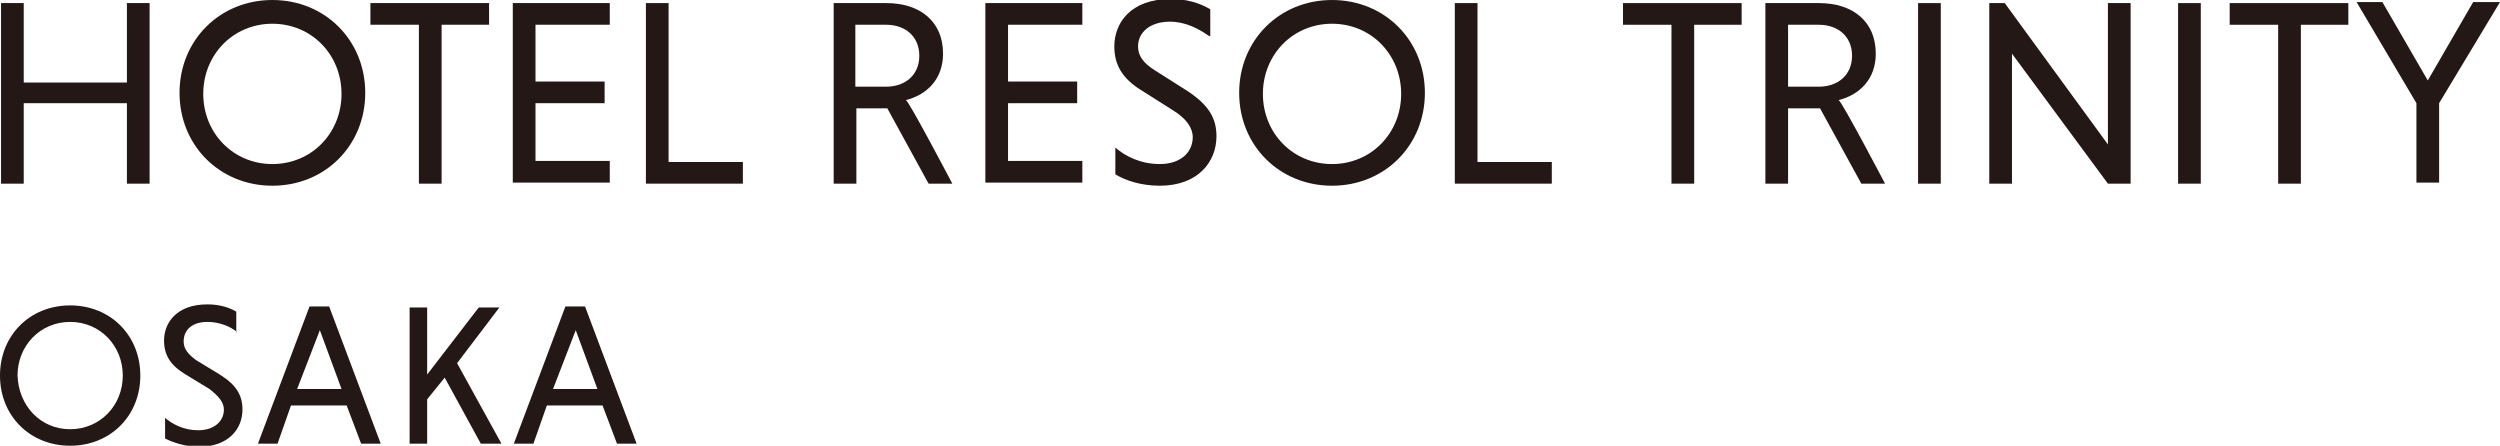 <?xml version="1.0" encoding="utf-8"?>
<!-- Generator: Adobe Illustrator 28.1.0, SVG Export Plug-In . SVG Version: 6.00 Build 0)  -->
<svg version="1.1" id="レイヤー_1" xmlns="http://www.w3.org/2000/svg" xmlns:xlink="http://www.w3.org/1999/xlink" x="0px"
	 y="0px" width="242.3px" height="43.2px" viewBox="0 0 242.3 43.2" style="enable-background:new 0 0 242.3 43.2;"
	 xml:space="preserve">
<style type="text/css">
	.st0{fill:#231815;}
</style>
<g>
	<path class="st0" d="M6.8,29.6c3.9,0,6.8,2.9,6.8,6.8c0,3.9-2.9,6.8-6.8,6.8c-3.9,0-6.8-2.9-6.8-6.8C0,32.5,2.9,29.6,6.8,29.6z
		 M6.8,41.6c2.9,0,5.1-2.3,5.1-5.2c0-2.9-2.2-5.2-5.1-5.2c-2.9,0-5.1,2.3-5.1,5.2C1.8,39.3,3.9,41.6,6.8,41.6z"/>
	<path class="st0" d="M23,32.2c-0.7-0.6-1.8-1-2.9-1c-1.4,0-2.3,0.7-2.3,1.9c0,0.7,0.4,1.2,1.2,1.8l2.3,1.4c1.6,1,2.2,2,2.2,3.4
		c0,1.9-1.4,3.6-4.2,3.6c-1.3,0-2.5-0.4-3.3-0.8v-2c0.7,0.6,1.8,1.2,3.2,1.2c1.6,0,2.5-0.9,2.5-2c0-0.7-0.5-1.3-1.4-2L18,36.3
		c-1.5-0.9-2.1-1.9-2.1-3.3c0-1.7,1.2-3.5,4.2-3.5c1.2,0,2.1,0.3,2.8,0.7V32.2z"/>
	<path class="st0" d="M33.6,39.3h-5.4L26.9,43H25l5-13.3h1.9l5,13.3H35L33.6,39.3z M28.8,37.7h4.3L31,32L28.8,37.7z"/>
	<path class="st0" d="M39.7,29.8h1.7v6.5l5-6.5h2l-4.1,5.4l4.3,7.8h-2l-3.5-6.4l-1.7,2.1V43h-1.7V29.8z"/>
	<path class="st0" d="M58.4,39.3h-5.4L51.7,43h-1.9l5-13.3h1.9l5,13.3h-1.9L58.4,39.3z M53.6,37.7h4.3L55.8,32L53.6,37.7z"/>
</g>
<g>
	<path class="st0" d="M12.3,10h-10v7.8H0.1V0.3h2.2v7.7h10V0.3h2.2v17.5h-2.2V10z"/>
	<path class="st0" d="M26.4,0c5.1,0,9,3.9,9,9s-3.9,9-9,9c-5.1,0-9-3.9-9-9S21.3,0,26.4,0z M26.4,15.9c3.8,0,6.7-3,6.7-6.8
		c0-3.8-2.9-6.8-6.7-6.8c-3.8,0-6.7,3-6.7,6.8C19.7,12.9,22.6,15.9,26.4,15.9z"/>
	<path class="st0" d="M40.6,2.4h-4.7V0.3h11.5v2.1h-4.6v15.4h-2.2V2.4z"/>
	<path class="st0" d="M49.7,17.8V0.3h9.4v2.1h-7.2v5.5h6.7V10h-6.7v5.6h7.2v2.1H49.7z"/>
	<path class="st0" d="M62.6,17.8V0.3h2.2v15.4H72v2.1H62.6z"/>
	<path class="st0" d="M80.7,0.3h5.2c3.3,0,5.5,1.8,5.5,4.9c0,2.5-1.6,4-3.6,4.5c0.3,0.1,4.5,8.1,4.5,8.1h-2.3l-4-7.3H83v7.3h-2.2
		V0.3z M85.9,2.4h-3v6h3c1.8,0,3.2-1.1,3.2-3S87.7,2.4,85.9,2.4z"/>
	<path class="st0" d="M95.5,17.8V0.3h9.4v2.1h-7.2v5.5h6.7V10h-6.7v5.6h7.2v2.1H95.5z"/>
	<path class="st0" d="M117.2,3.5c-1-0.7-2.3-1.4-3.8-1.4c-1.9,0-3.1,1-3.1,2.4c0,0.9,0.5,1.6,1.6,2.3l3,1.9c2.2,1.4,3,2.7,3,4.5
		c0,2.5-1.8,4.8-5.5,4.8c-1.8,0-3.3-0.5-4.3-1.1v-2.6c0.9,0.8,2.4,1.6,4.3,1.6c2.1,0,3.2-1.2,3.2-2.6c0-0.9-0.6-1.8-1.9-2.6l-3-1.9
		c-2-1.2-2.7-2.6-2.7-4.3c0-2.2,1.5-4.6,5.5-4.6c1.5,0,2.8,0.4,3.8,1V3.5z"/>
	<path class="st0" d="M129.1,0c5.1,0,9,3.9,9,9s-3.9,9-9,9c-5.1,0-9-3.9-9-9S124,0,129.1,0z M129.1,15.9c3.8,0,6.7-3,6.7-6.8
		c0-3.8-2.9-6.8-6.7-6.8c-3.8,0-6.7,3-6.7,6.8C122.4,12.9,125.3,15.9,129.1,15.9z"/>
	<path class="st0" d="M141,17.8V0.3h2.2v15.4h7.2v2.1H141z"/>
	<path class="st0" d="M162,2.4h-4.7V0.3h11.5v2.1h-4.6v15.4H162V2.4z"/>
	<path class="st0" d="M171.1,0.3h5.2c3.3,0,5.5,1.8,5.5,4.9c0,2.5-1.6,4-3.6,4.5c0.3,0.1,4.5,8.1,4.5,8.1h-2.3l-4-7.3h-3.1v7.3h-2.2
		V0.3z M176.3,2.4h-3v6h3c1.8,0,3.2-1.1,3.2-3S178.1,2.4,176.3,2.4z"/>
	<path class="st0" d="M185.9,0.3h2.2v17.5h-2.2V0.3z"/>
	<path class="st0" d="M195,5.2v12.6h-2.2V0.3h1.5L204.3,14V0.3h2.2v17.5h-2.2L195,5.2z"/>
	<path class="st0" d="M211.1,0.3h2.2v17.5h-2.2V0.3z"/>
	<path class="st0" d="M220.8,2.4h-4.7V0.3h11.5v2.1H223v15.4h-2.2V2.4z"/>
	<path class="st0" d="M234.2,10l-5.8-9.8h2.5l4.4,7.6l4.4-7.6h2.6l-5.9,9.8v7.7h-2.2V10z"/>
</g>
</svg>
